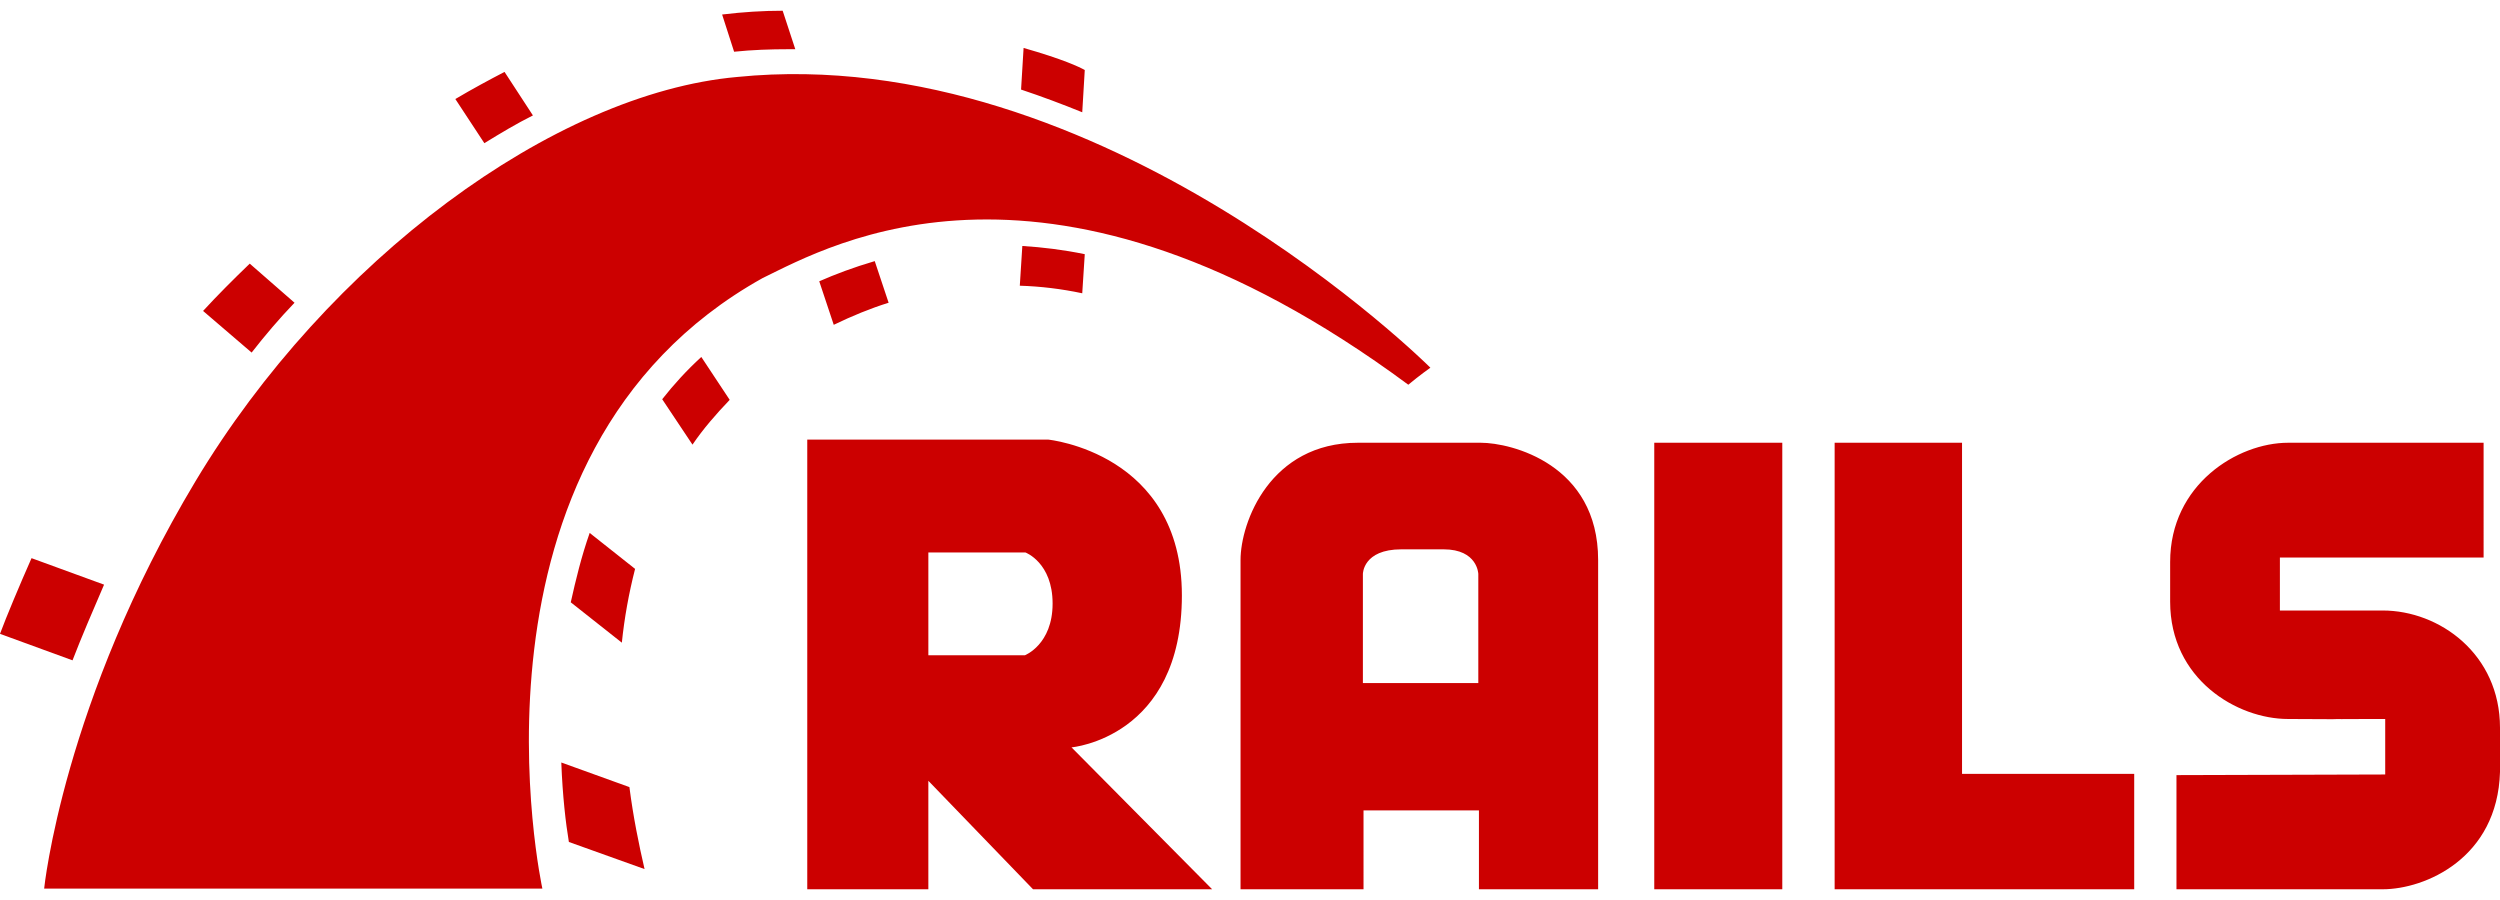 <svg xmlns="http://www.w3.org/2000/svg" xmlns:xlink="http://www.w3.org/1999/xlink" version="1.1" id="Layer_1" x="0px" y="0px" viewBox="0 0 511.226 179.651" enable-background="new 0 0 511.226 179.651" xml:space="preserve" height="36" width="100">
	<g>
		<path fill="#CC0000" d="M219.115,150.634c0,0,22.569-1.935,22.569-31.081s-27.341-31.855-27.341-31.855h-49.266v91.954h24.762    v-22.182l21.409,22.182h36.627L219.115,150.634z M209.572,131.805H189.84v-21.022h19.861c0,0,5.546,2.063,5.546,10.446    S209.572,131.805,209.572,131.805z M302.815,88.343h-25.149c-17.926,0-23.988,16.25-23.988,23.988v67.321h25.149V163.53h23.601    v16.121h24.375V112.33C326.803,92.727,309.006,88.343,302.815,88.343z M302.428,137.479h-23.73v-22.311c0,0,0-5.03,7.867-5.03    h8.641c6.964,0,7.093,5.03,7.093,5.03v22.311H302.428z M338.281,88.343h26.18v91.309h-26.18V88.343z M401.217,156.05V88.343    h-26.051v67.708v23.601h26.051h35.208V156.05H401.217z M445.066,156.308v23.343h42.172c8.641,0,23.472-6.319,23.988-23.988v-9.028    c0-15.089-12.381-23.988-23.988-23.988h-21.022v-10.833h41.656V88.343h-39.98c-10.317,0-24.117,8.512-24.117,24.375v8.125    c0,15.863,13.671,23.988,24.117,23.988c29.018,0.129-6.964,0,19.861,0v11.349L445.066,156.308z"/>
			<path fill="#CC0000" d="M9.028,179.522h101.884c0,0-19.474-88.858,45.01-124.84c14.057-6.835,58.809-32.371,132.062,21.795     c2.321-1.935,4.514-3.482,4.514-3.482S225.435,6.061,150.763,13.542c-37.529,3.353-83.7,37.529-110.783,82.668     S9.028,179.522,9.028,179.522z M221.308,20.764l0.516-8.641c-1.161-0.645-4.385-2.192-12.51-4.514l-0.516,8.512     C213.054,17.54,217.181,19.087,221.308,20.764z M209.056,48.105l-0.516,8.125c4.256,0.129,8.512,0.645,12.768,1.548l0.516-7.996     C217.439,48.879,213.183,48.363,209.056,48.105z M161.338,7.867h1.29L160.048,0c-3.998,0-8.125,0.258-12.381,0.774l2.45,7.609     C153.858,7.996,157.598,7.867,161.338,7.867z M167.528,55.327l2.966,8.899c3.74-1.806,7.48-3.353,11.22-4.514l-2.837-8.512     C174.493,52.49,170.753,53.908,167.528,55.327z M108.977,21.409l-5.804-8.899c-3.224,1.677-6.577,3.482-10.059,5.546l5.932,9.028     C102.4,25.02,105.624,23.085,108.977,21.409z M135.416,79.444l6.19,9.286c2.192-3.224,4.772-6.19,7.609-9.157l-5.804-8.77     C140.445,73.511,137.737,76.478,135.416,79.444z M116.715,120.971l10.446,8.254c0.516-5.03,1.419-10.059,2.708-15.089l-9.286-7.351     C118.908,111.557,117.747,116.328,116.715,120.971z M60.228,59.712l-9.157-7.996c-3.353,3.224-6.577,6.448-9.544,9.673l9.93,8.512     C54.166,66.418,57.132,62.936,60.228,59.712z M21.28,117.36l-14.831-5.417C3.998,117.489,1.29,123.938,0,127.42l14.831,5.417     C16.508,128.451,19.216,122.132,21.28,117.36z M114.781,153.729c0.258,6.835,0.903,12.381,1.548,16.25l15.476,5.546     c-1.161-5.03-2.321-10.704-3.095-16.766L114.781,153.729z"/>
			</g>
		</svg>